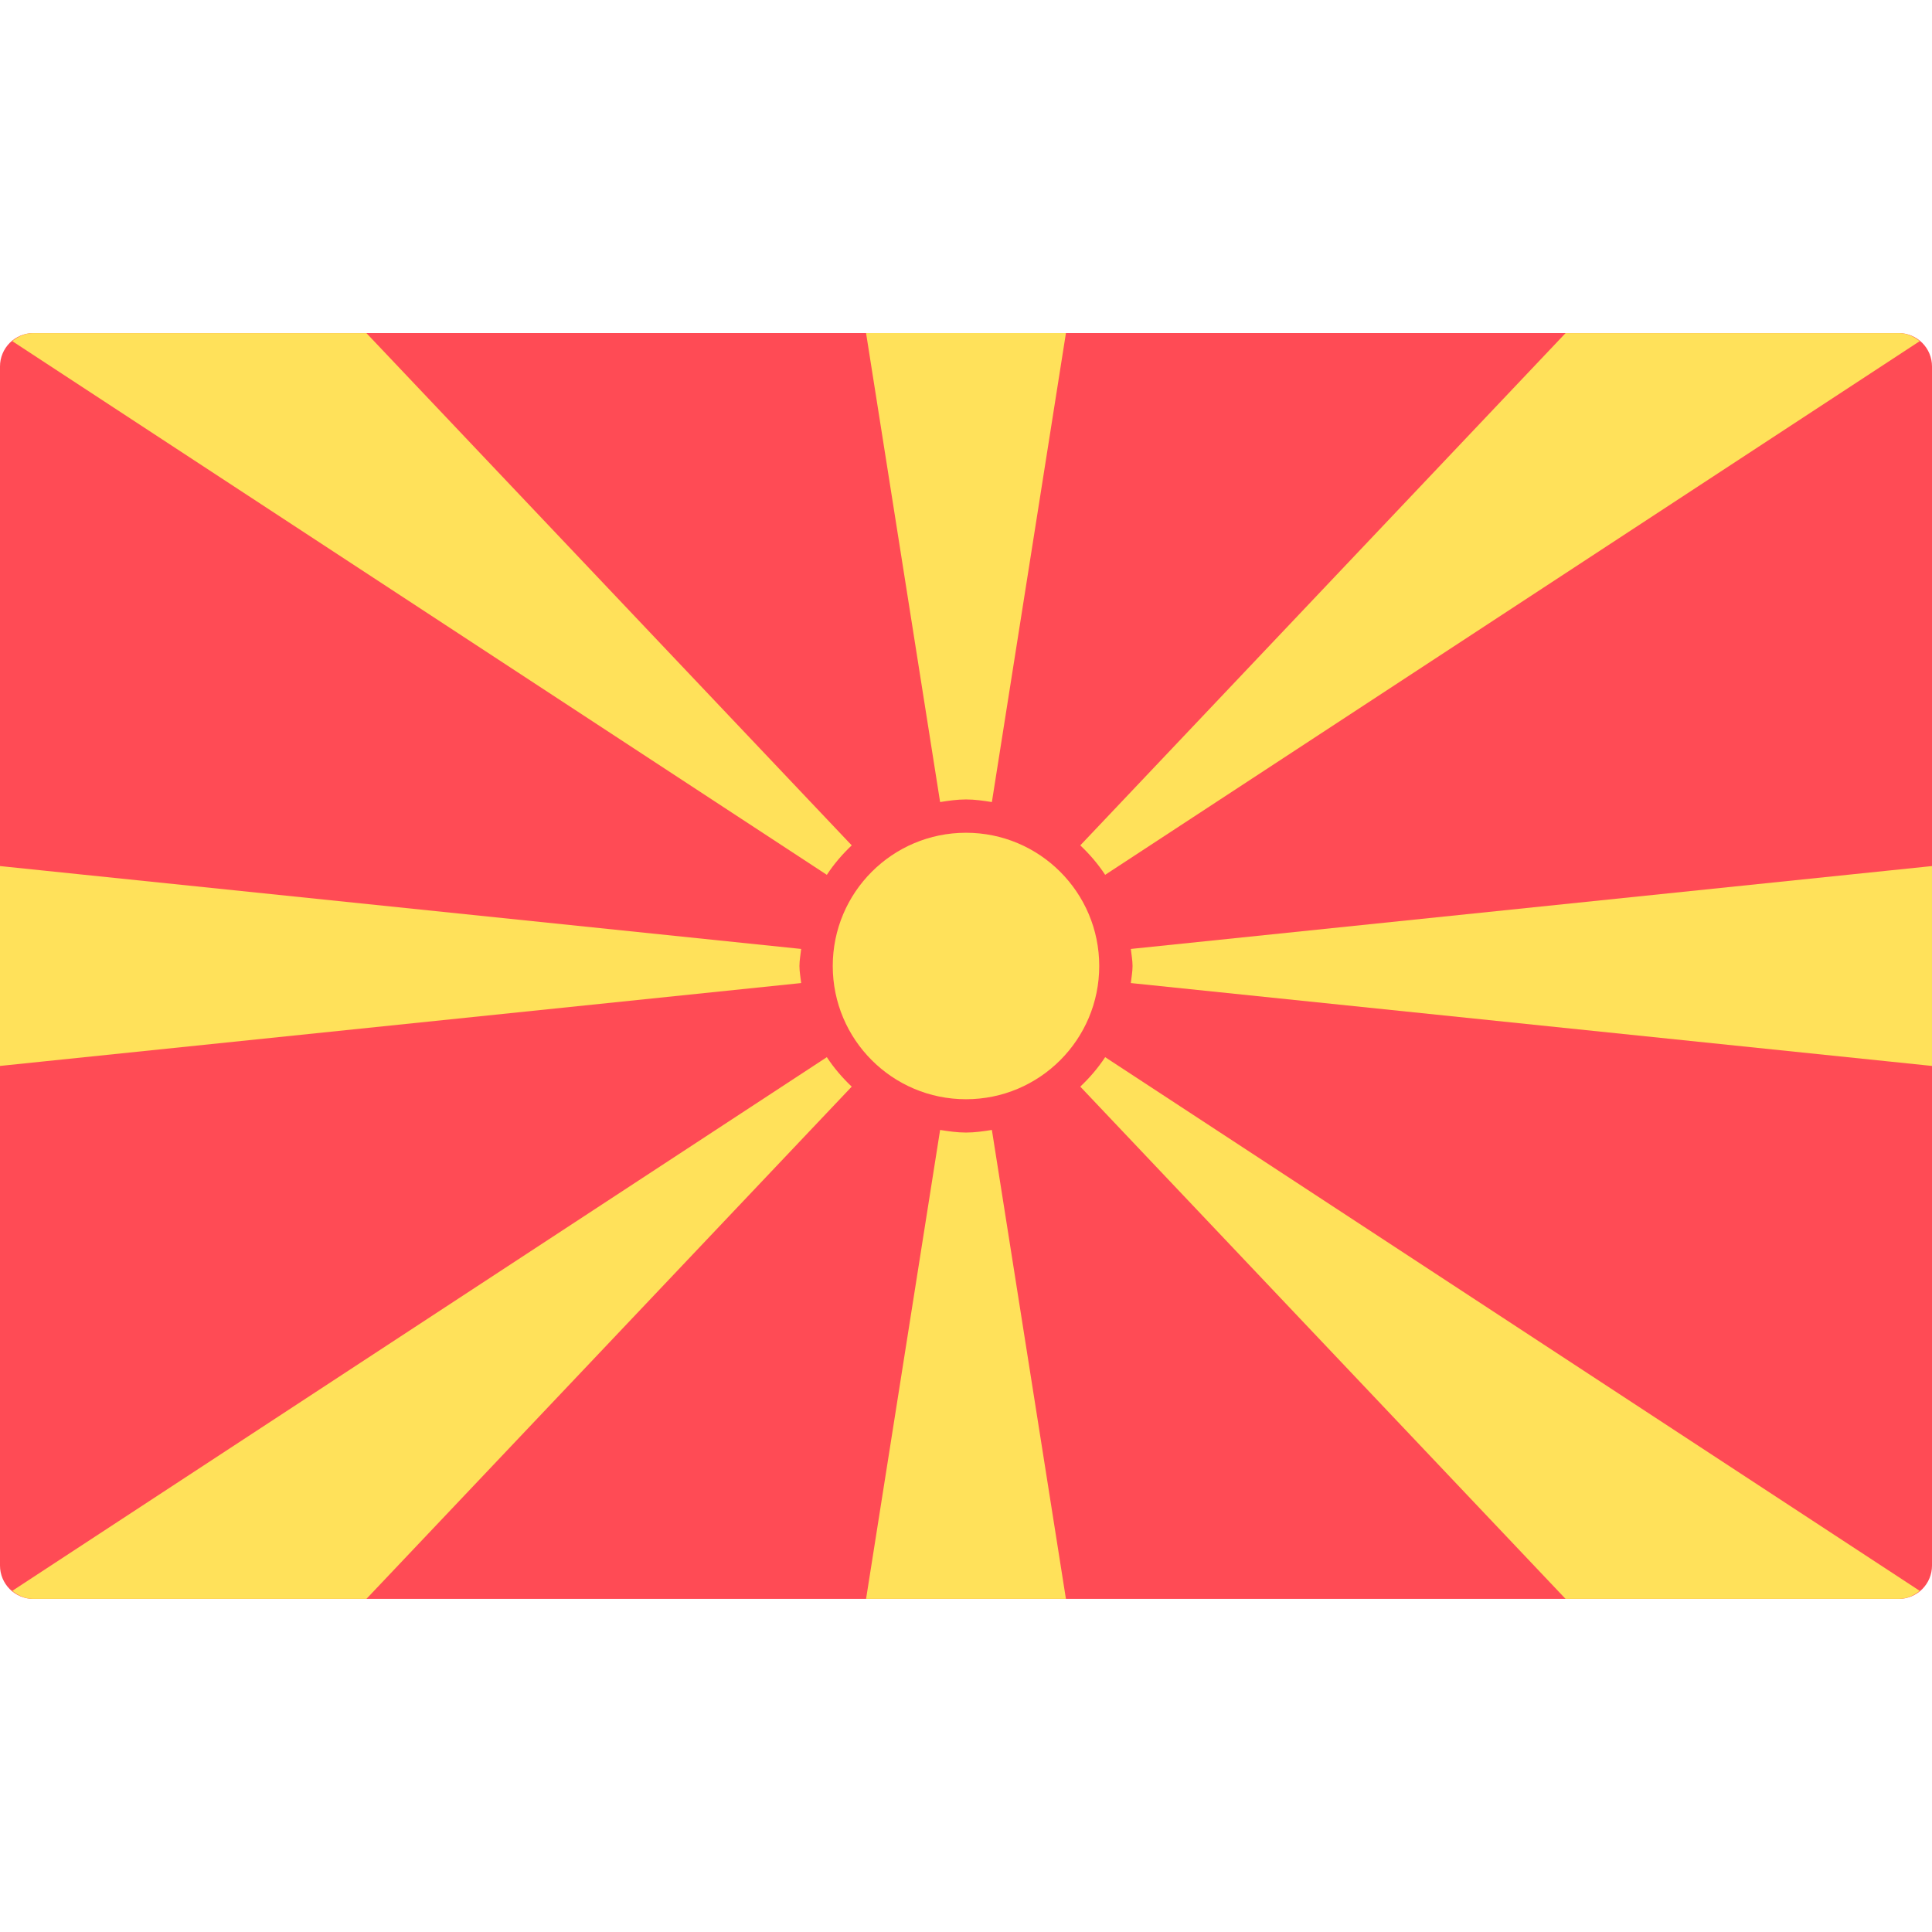 <svg width="512" height="512" viewBox="0 0 512 512" fill="none" xmlns="http://www.w3.org/2000/svg">
<path d="M503.171 423.723H8.828C6.487 423.722 4.241 422.792 2.586 421.137C0.93 419.481 0 417.236 0 414.895L0 97.103C0 94.762 0.93 92.517 2.586 90.861C4.241 89.206 6.487 88.276 8.828 88.275H503.172C505.513 88.276 507.759 89.206 509.414 90.861C511.07 92.517 512 94.762 512 97.103V414.896C511.999 417.237 511.069 419.482 509.413 421.137C507.758 422.793 505.512 423.723 503.171 423.723Z" fill="#FF4B55"/>
<path d="M225.728 224.015L225.711 224.028L97.103 88.276H8.828C6.682 88.276 4.787 89.136 3.257 90.41L219.121 231.838C221.007 228.964 223.242 226.369 225.728 224.015ZM212.318 260.522C212.162 259.014 211.862 257.549 211.862 256C211.862 254.451 212.162 252.986 212.318 251.478V251.48L0 229.517V282.483L212.318 260.519V260.522ZM249.139 212.552C251.39 212.198 253.65 211.861 255.999 211.861C258.349 211.861 260.609 212.199 262.86 212.552H262.859L282.482 88.275H229.517L249.139 212.552ZM292.878 231.838L508.743 90.41C507.212 89.136 505.318 88.276 503.172 88.276H414.896L286.288 224.029L286.271 224.016C288.757 226.369 290.992 228.964 292.878 231.838ZM286.271 287.984L286.288 287.971L414.896 423.724H503.172C505.318 423.724 507.213 422.864 508.743 421.59L292.878 280.161C290.992 283.035 288.757 285.631 286.271 287.984ZM299.681 251.481V251.479C299.837 252.986 300.137 254.452 300.137 256.001C300.137 257.55 299.837 259.015 299.681 260.523V260.521L511.999 282.483V229.517L299.681 251.481ZM262.86 299.447C260.609 299.8 258.349 300.138 255.999 300.138C253.65 300.138 251.39 299.8 249.139 299.447L229.517 423.724H282.482L262.86 299.447ZM219.121 280.161L3.256 421.59C4.786 422.864 6.681 423.724 8.827 423.724H97.103L225.711 287.971L225.728 287.984C223.242 285.631 221.007 283.035 219.121 280.161Z" fill="#FFE15A"/>
<path d="M255.997 291.309C275.499 291.309 291.307 275.501 291.307 255.999C291.307 236.498 275.499 220.689 255.997 220.689C236.496 220.689 220.688 236.498 220.688 255.999C220.688 275.501 236.496 291.309 255.997 291.309Z" fill="#FFE15A"/>
</svg>
